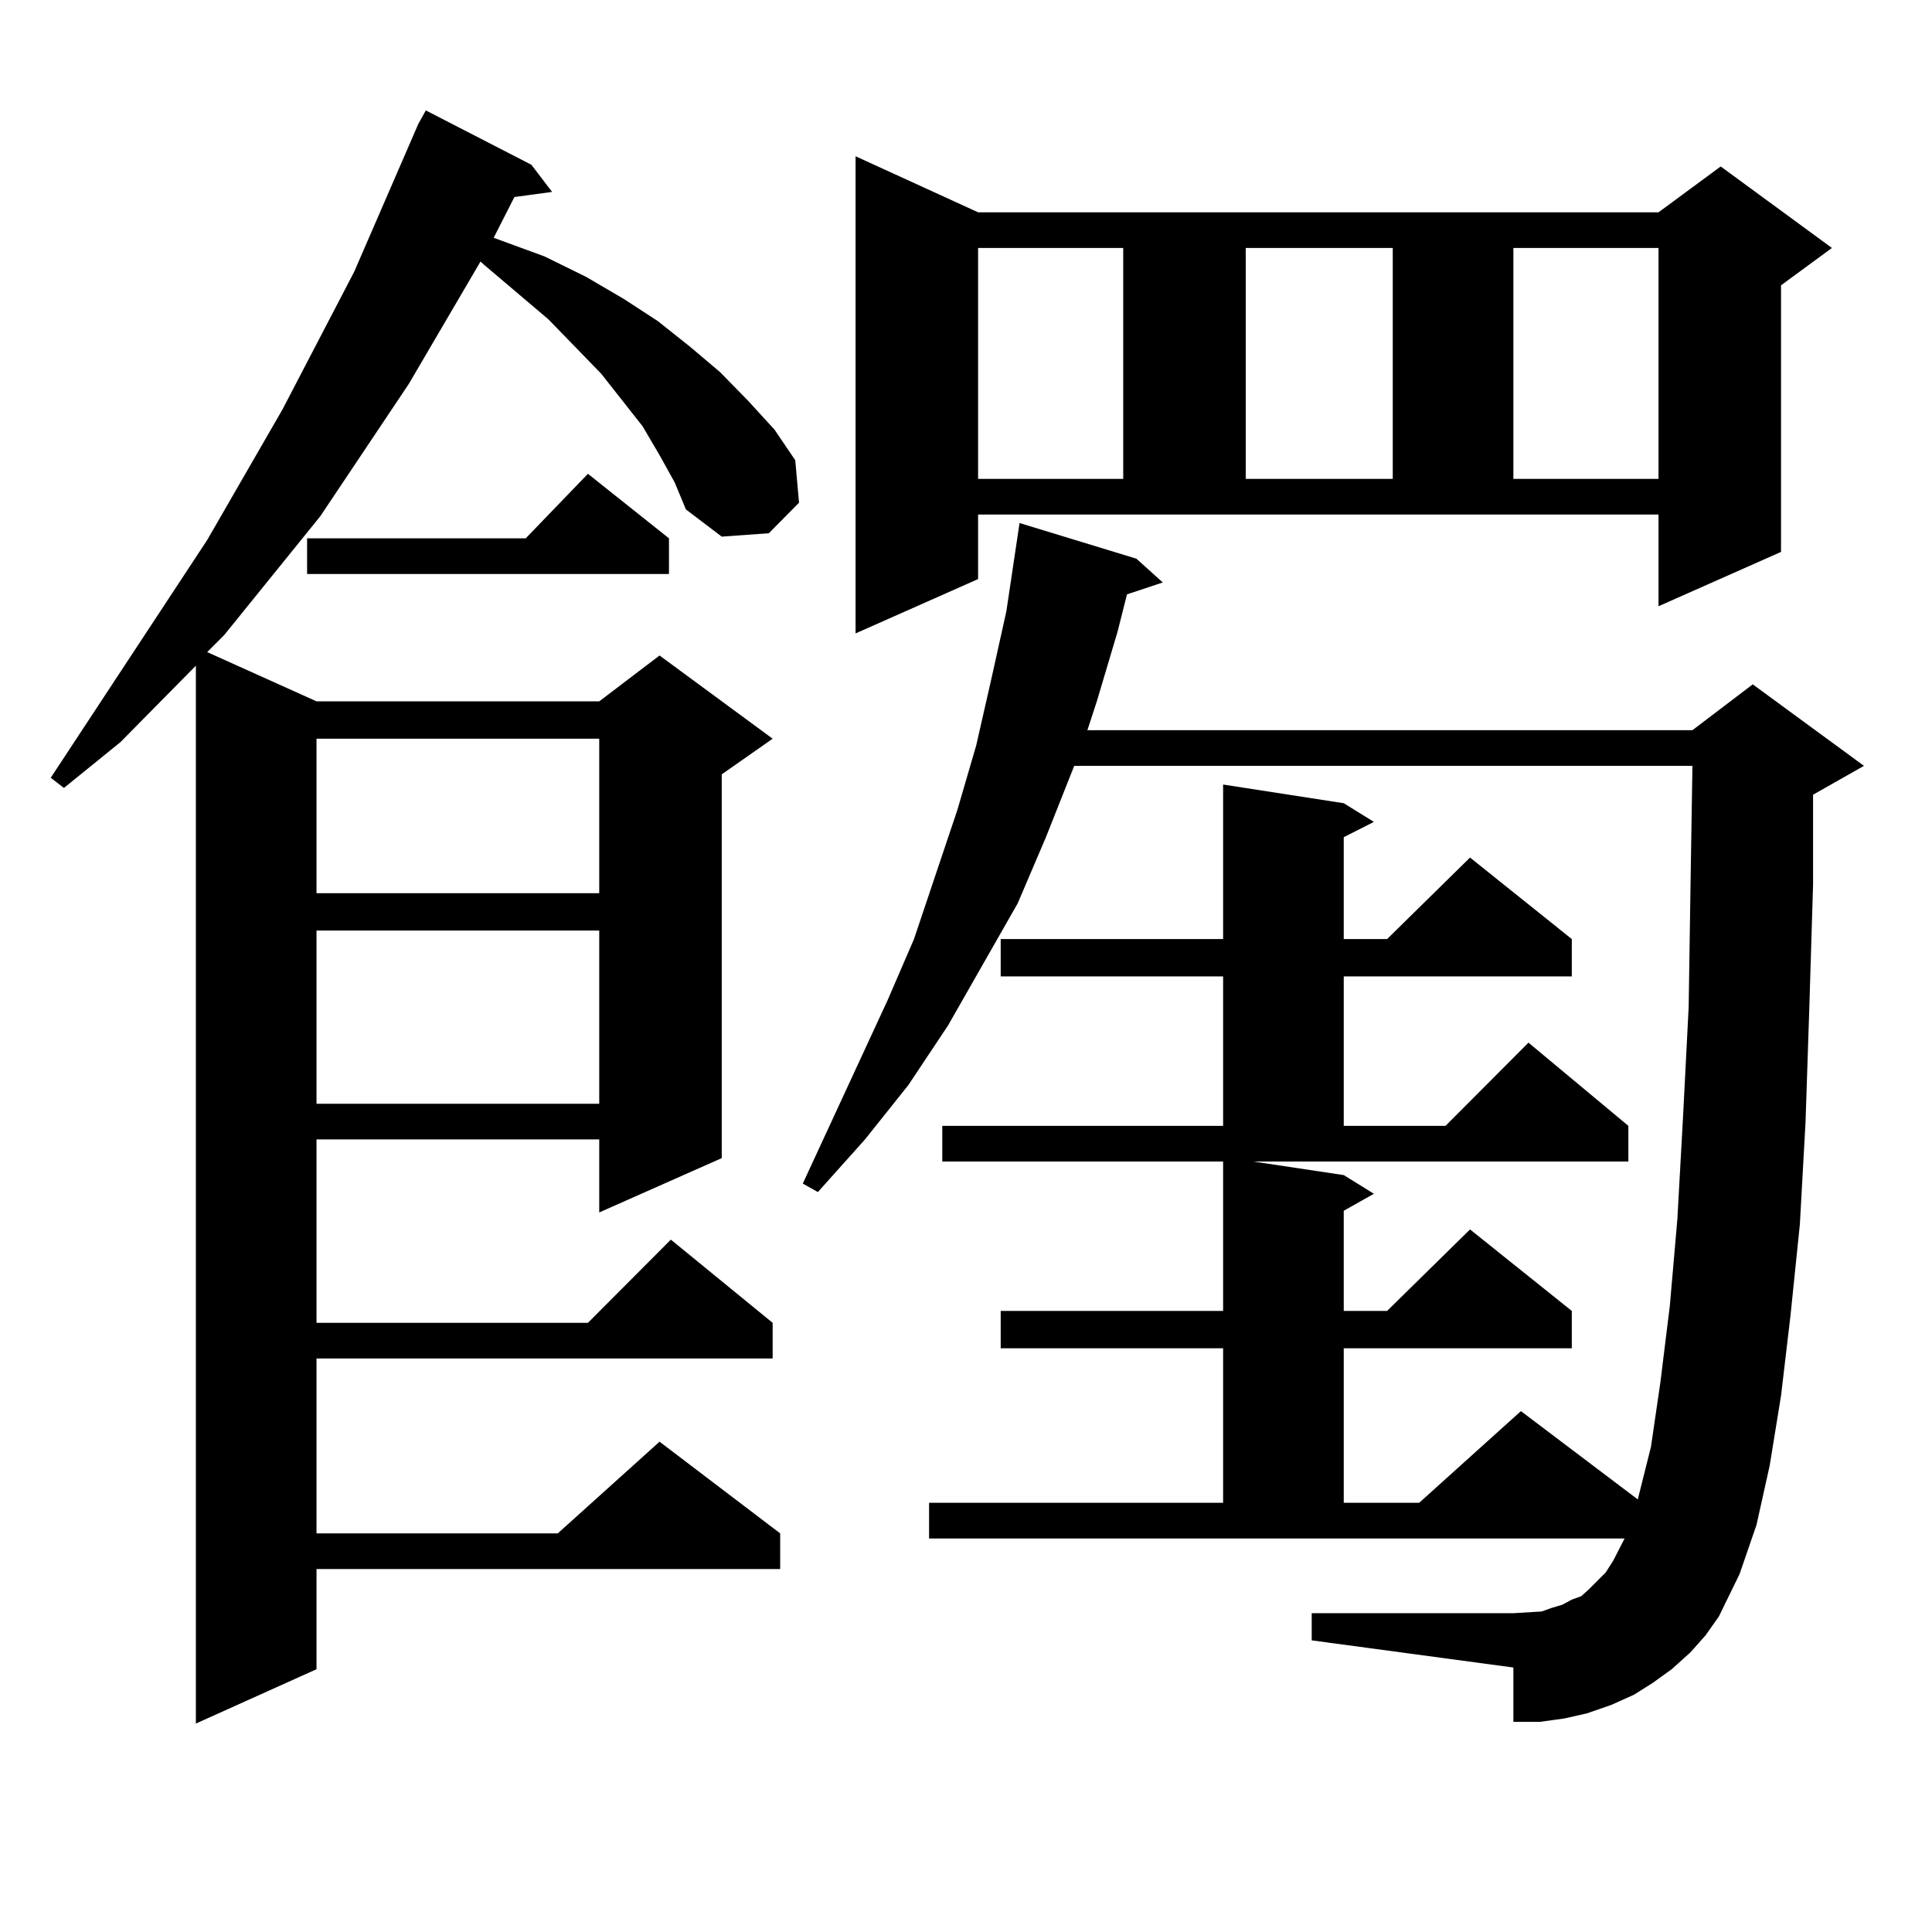 <?xml version="1.0" encoding="utf-8"?>
<!-- Generator: Adobe Illustrator 16.0.0, SVG Export Plug-In . SVG Version: 6.00 Build 0)  -->
<!DOCTYPE svg PUBLIC "-//W3C//DTD SVG 1.1//EN" "http://www.w3.org/Graphics/SVG/1.1/DTD/svg11.dtd">
<svg version="1.1" id="图层_1" xmlns="http://www.w3.org/2000/svg" xmlns:xlink="http://www.w3.org/1999/xlink" x="0px" y="0px"
	 width="1000px" height="1000px" viewBox="0 0 1000 1000" enable-background="new 0 0 1000 1000" xml:space="preserve">
<path d="M341.382,235.57l-8.78-14.941l-21.463-27.246l-27.316-28.125l-33.17-28.125l-1.951-1.758l-37.072,63.281l-45.853,68.555
	l-49.755,61.523l-8.78,8.789l56.584,25.488h146.338l31.219-23.73l58.535,43.066l-26.341,18.457v198.633l-63.413,28.125V589.77
	H163.825v94.922H304.31l42.926-43.066l52.682,43.066v18.457H163.825v90.527H288.7l52.682-47.461l62.438,47.461v18.457H163.825
	v51.855l-62.438,28.125V344.555l-39.023,39.551l-29.268,23.73l-6.829-5.273l80.974-123.047l39.023-67.676l37.072-71.191
	l33.17-76.465l3.902-7.031l54.633,28.125l10.731,14.063l-19.512,2.637L255.53,123.07l26.341,9.668l21.463,10.547l19.512,11.426
	l17.561,11.426l16.585,13.184l15.609,13.184l14.634,14.941l13.658,14.941l10.731,15.82l1.951,21.973L397.966,276l-24.39,1.758
	l-18.536-14.063l-5.854-14.063L341.382,235.57z M346.26,278.637v18.457H158.947v-18.457h113.168l32.194-33.398L346.26,278.637z
	 M163.825,382.348v79.98h146.338v-79.98H163.825z M163.825,481.664v89.648h146.338v-89.648H163.825z M875.027,855.199l-9.756,8.789
	l-9.756,7.031l-9.756,6.152l-11.707,5.273l-12.683,4.395l-11.707,2.637l-12.683,1.758h-13.658v-28.125l-104.388-14.063v-14.063
	h104.388l14.634-0.879l4.878-1.758l5.854-1.758l4.878-2.637l4.878-1.758l3.902-3.516l8.78-8.789l3.902-6.152l5.854-11.426H480.891
	v-18.457h152.191v-79.98H517.963v-19.336h115.119v-77.344H487.72v-18.457h145.362v-77.344H517.963v-19.336h115.119v-79.98
	l62.438,9.668l15.609,9.668l-15.609,7.91v52.734h22.438l42.926-42.188l52.682,42.188v19.336H695.52v77.344h52.682l42.926-43.066
	l51.706,43.066v18.457H648.691l46.828,7.031l15.609,9.668l-15.609,8.789v51.855h22.438l42.926-42.188l52.682,42.188v19.336H695.52
	v79.98h39.023l52.682-47.461l60.486,45.703l6.829-27.246l4.878-33.398l4.878-39.551l3.902-44.824l2.927-52.734l2.927-57.129
	l0.976-64.16l0.976-60.645H556.011l-14.634,36.914l-14.634,34.277l-36.097,63.281l-20.487,30.762l-22.438,28.125l-24.39,27.246
	l-7.805-4.395l43.901-94.922l13.658-31.641l22.438-66.797l9.756-33.398l7.805-34.277l7.805-35.156l6.829-45.703l60.486,18.457
	l13.658,12.305l-18.536,6.152l-4.878,19.336l-10.731,36.035l-4.878,14.941h313.163l31.219-23.73l57.56,42.188l-26.341,14.941v46.582
	l-1.951,64.16l-1.951,58.887l-2.927,52.734l-4.878,47.461l-4.878,41.309l-5.854,36.035l-6.829,30.762l-8.78,25.488l-10.731,21.973
	l-6.829,9.668L875.027,855.199z M506.256,299.73l-63.413,28.125V80.883l63.413,29.004h352.187l32.194-23.73l57.56,42.188
	l-26.341,19.336v137.988l-63.413,28.125v-47.461H506.256V299.73z M506.256,128.344v119.531h75.12V128.344H506.256z M644.789,128.344
	v119.531h76.096V128.344H644.789z M783.322,128.344v119.531h75.12V128.344H783.322z"/>
</svg>
